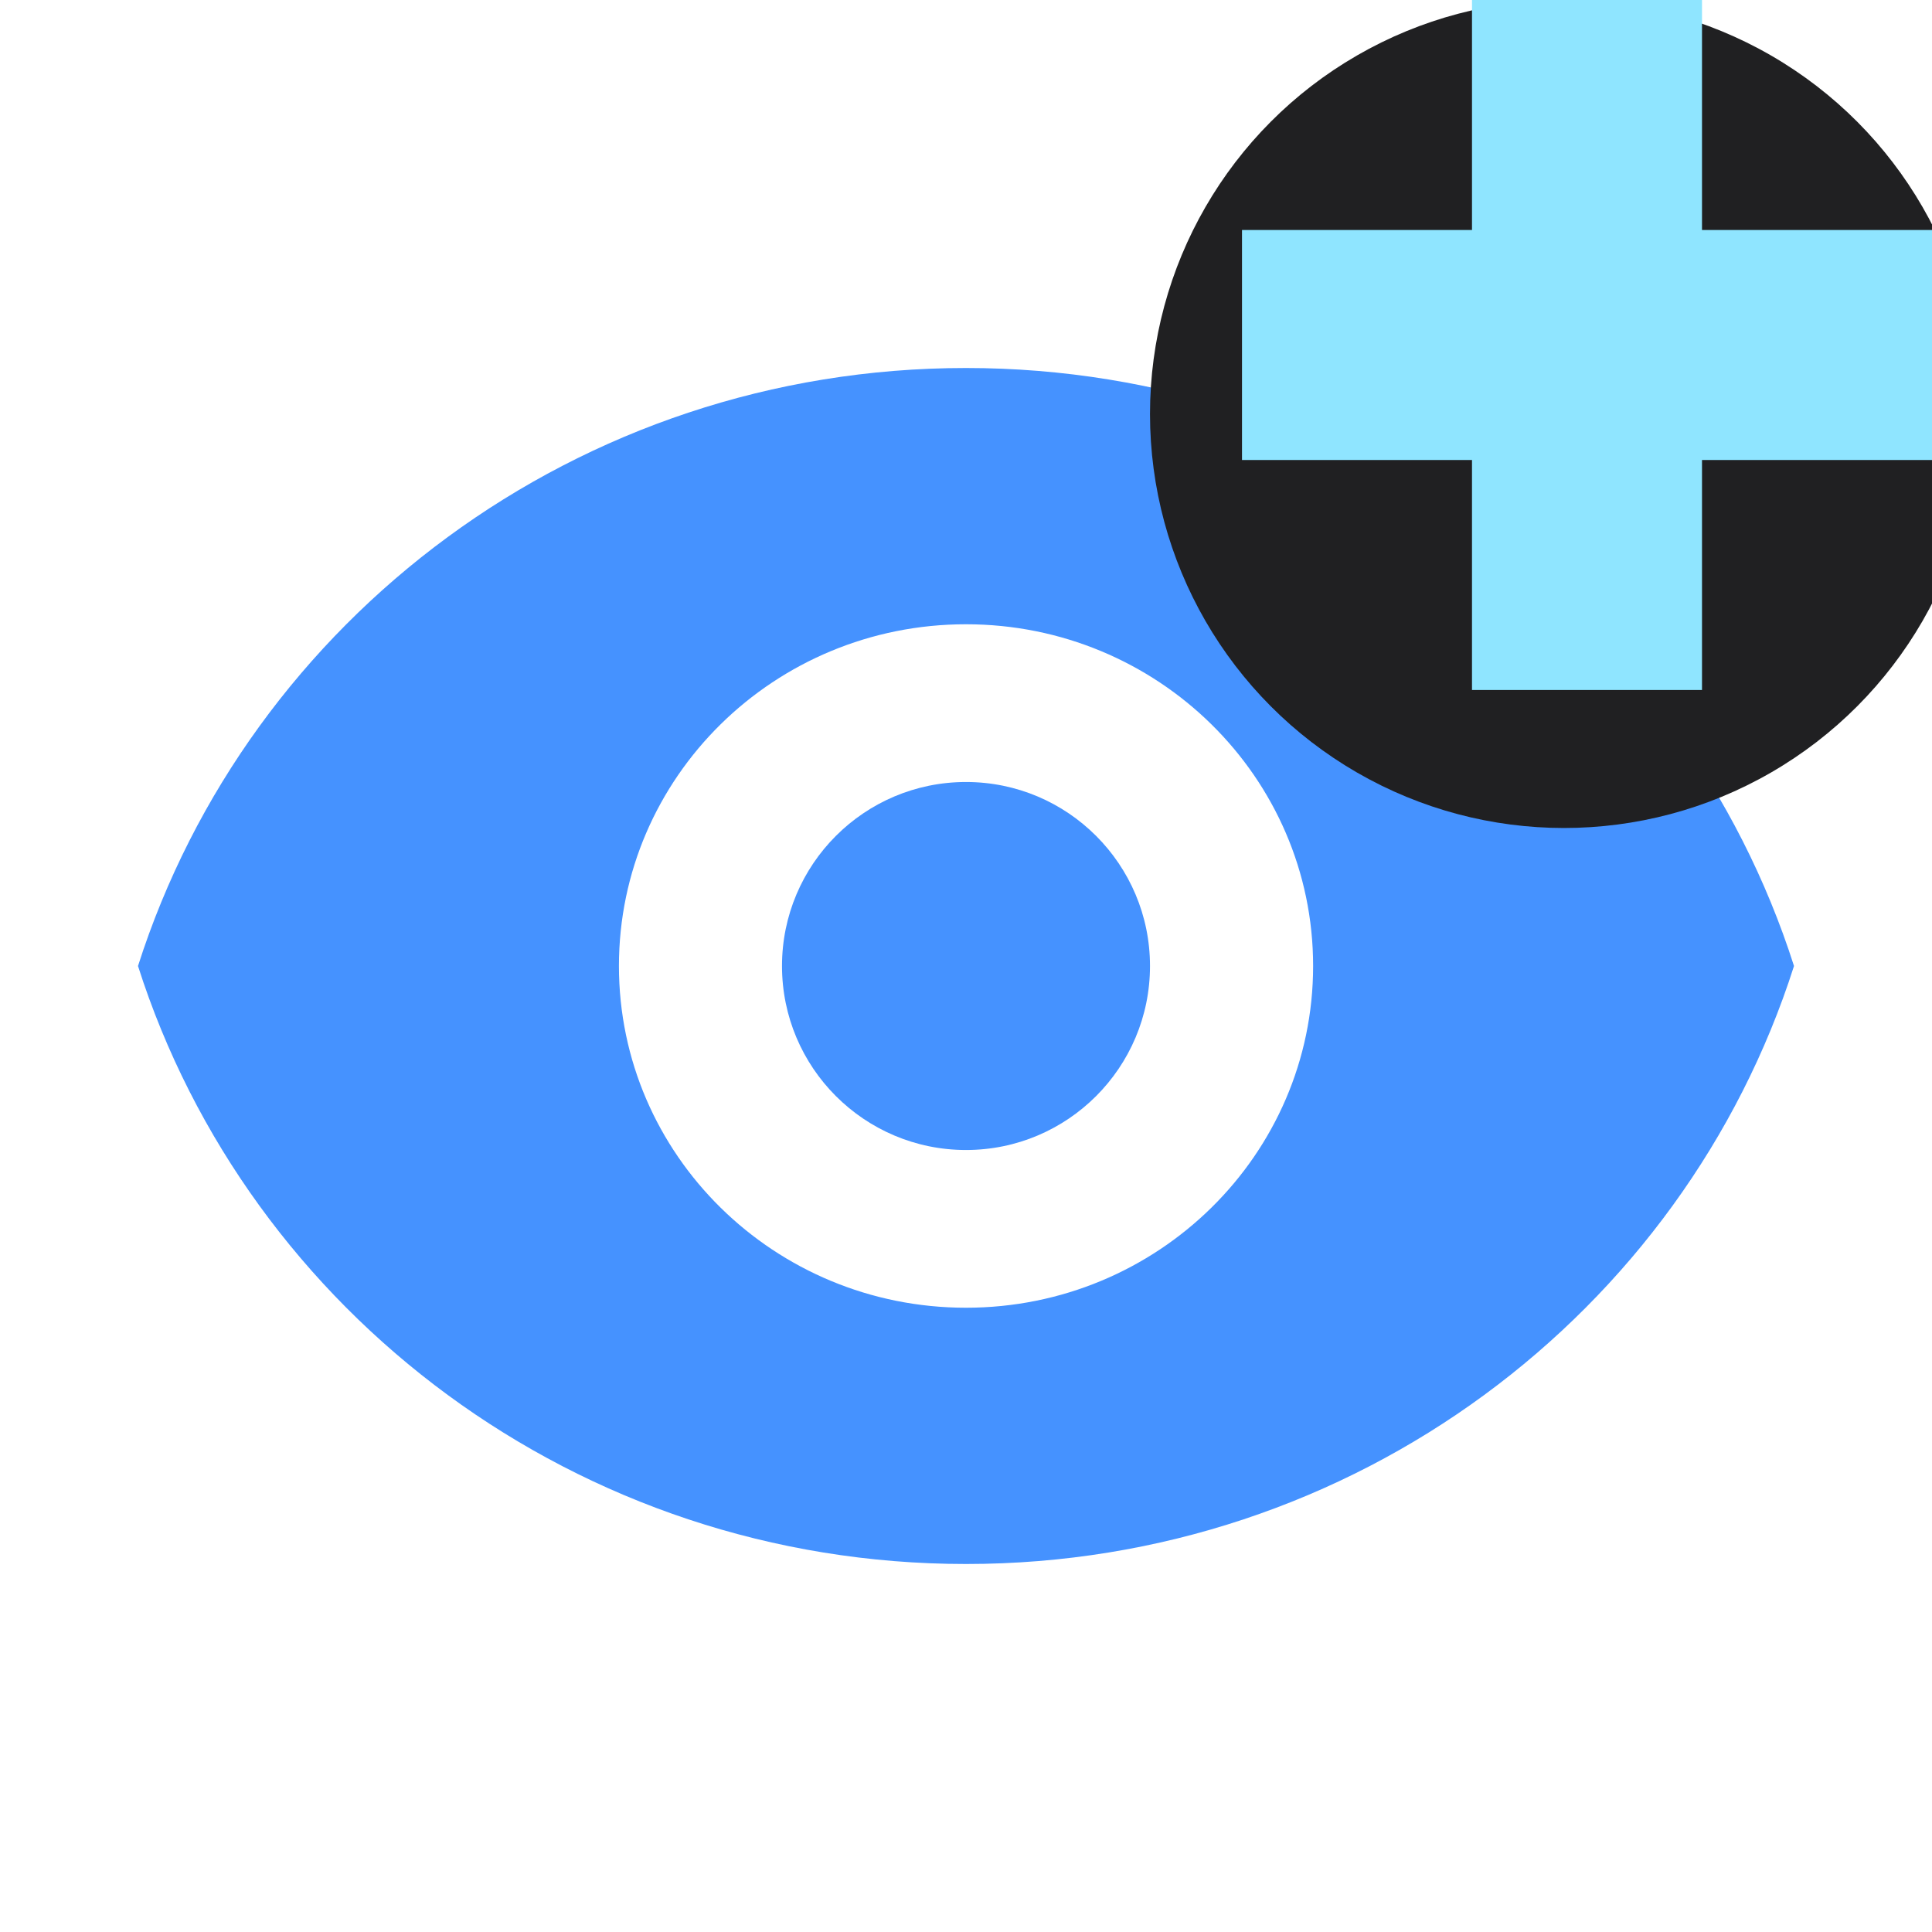 <svg width="42" height="42" viewBox="0 0 42 42" fill="none" xmlns="http://www.w3.org/2000/svg">
<g clip-path="url(#clip0_5032_1770)">
<path d="M21 25C23.209 25 25 23.209 25 21C25 18.791 23.209 17 21 17C18.791 17 17 18.791 17 21C17 23.209 18.791 25 21 25Z" fill="#4592FF"/>
<path fill-rule="evenodd" clip-rule="evenodd" d="M3 21C5.404 13.465 12.553 8 21 8C29.446 8 36.596 13.465 39 21C36.596 28.535 29.446 34 21 34C12.553 34 5.404 28.535 3 21ZM28.546 21C28.546 25.103 25.167 28.429 21 28.429C16.833 28.429 13.455 25.103 13.455 21C13.455 16.897 16.833 13.571 21 13.571C25.167 13.571 28.546 16.897 28.546 21Z" fill="#4592FF"/>
<circle cx="34" cy="9" r="9" fill="#202022"/>
<path d="M42 5H37V0H32V5H27V10H32V15H37V10H42V5Z" fill="#8FE5FF"/>
</g>
<defs>
<clipPath id="clip0_5032_1770">
<rect width="42" height="42" fill="white"/>
</clipPath>
</defs>
</svg>

